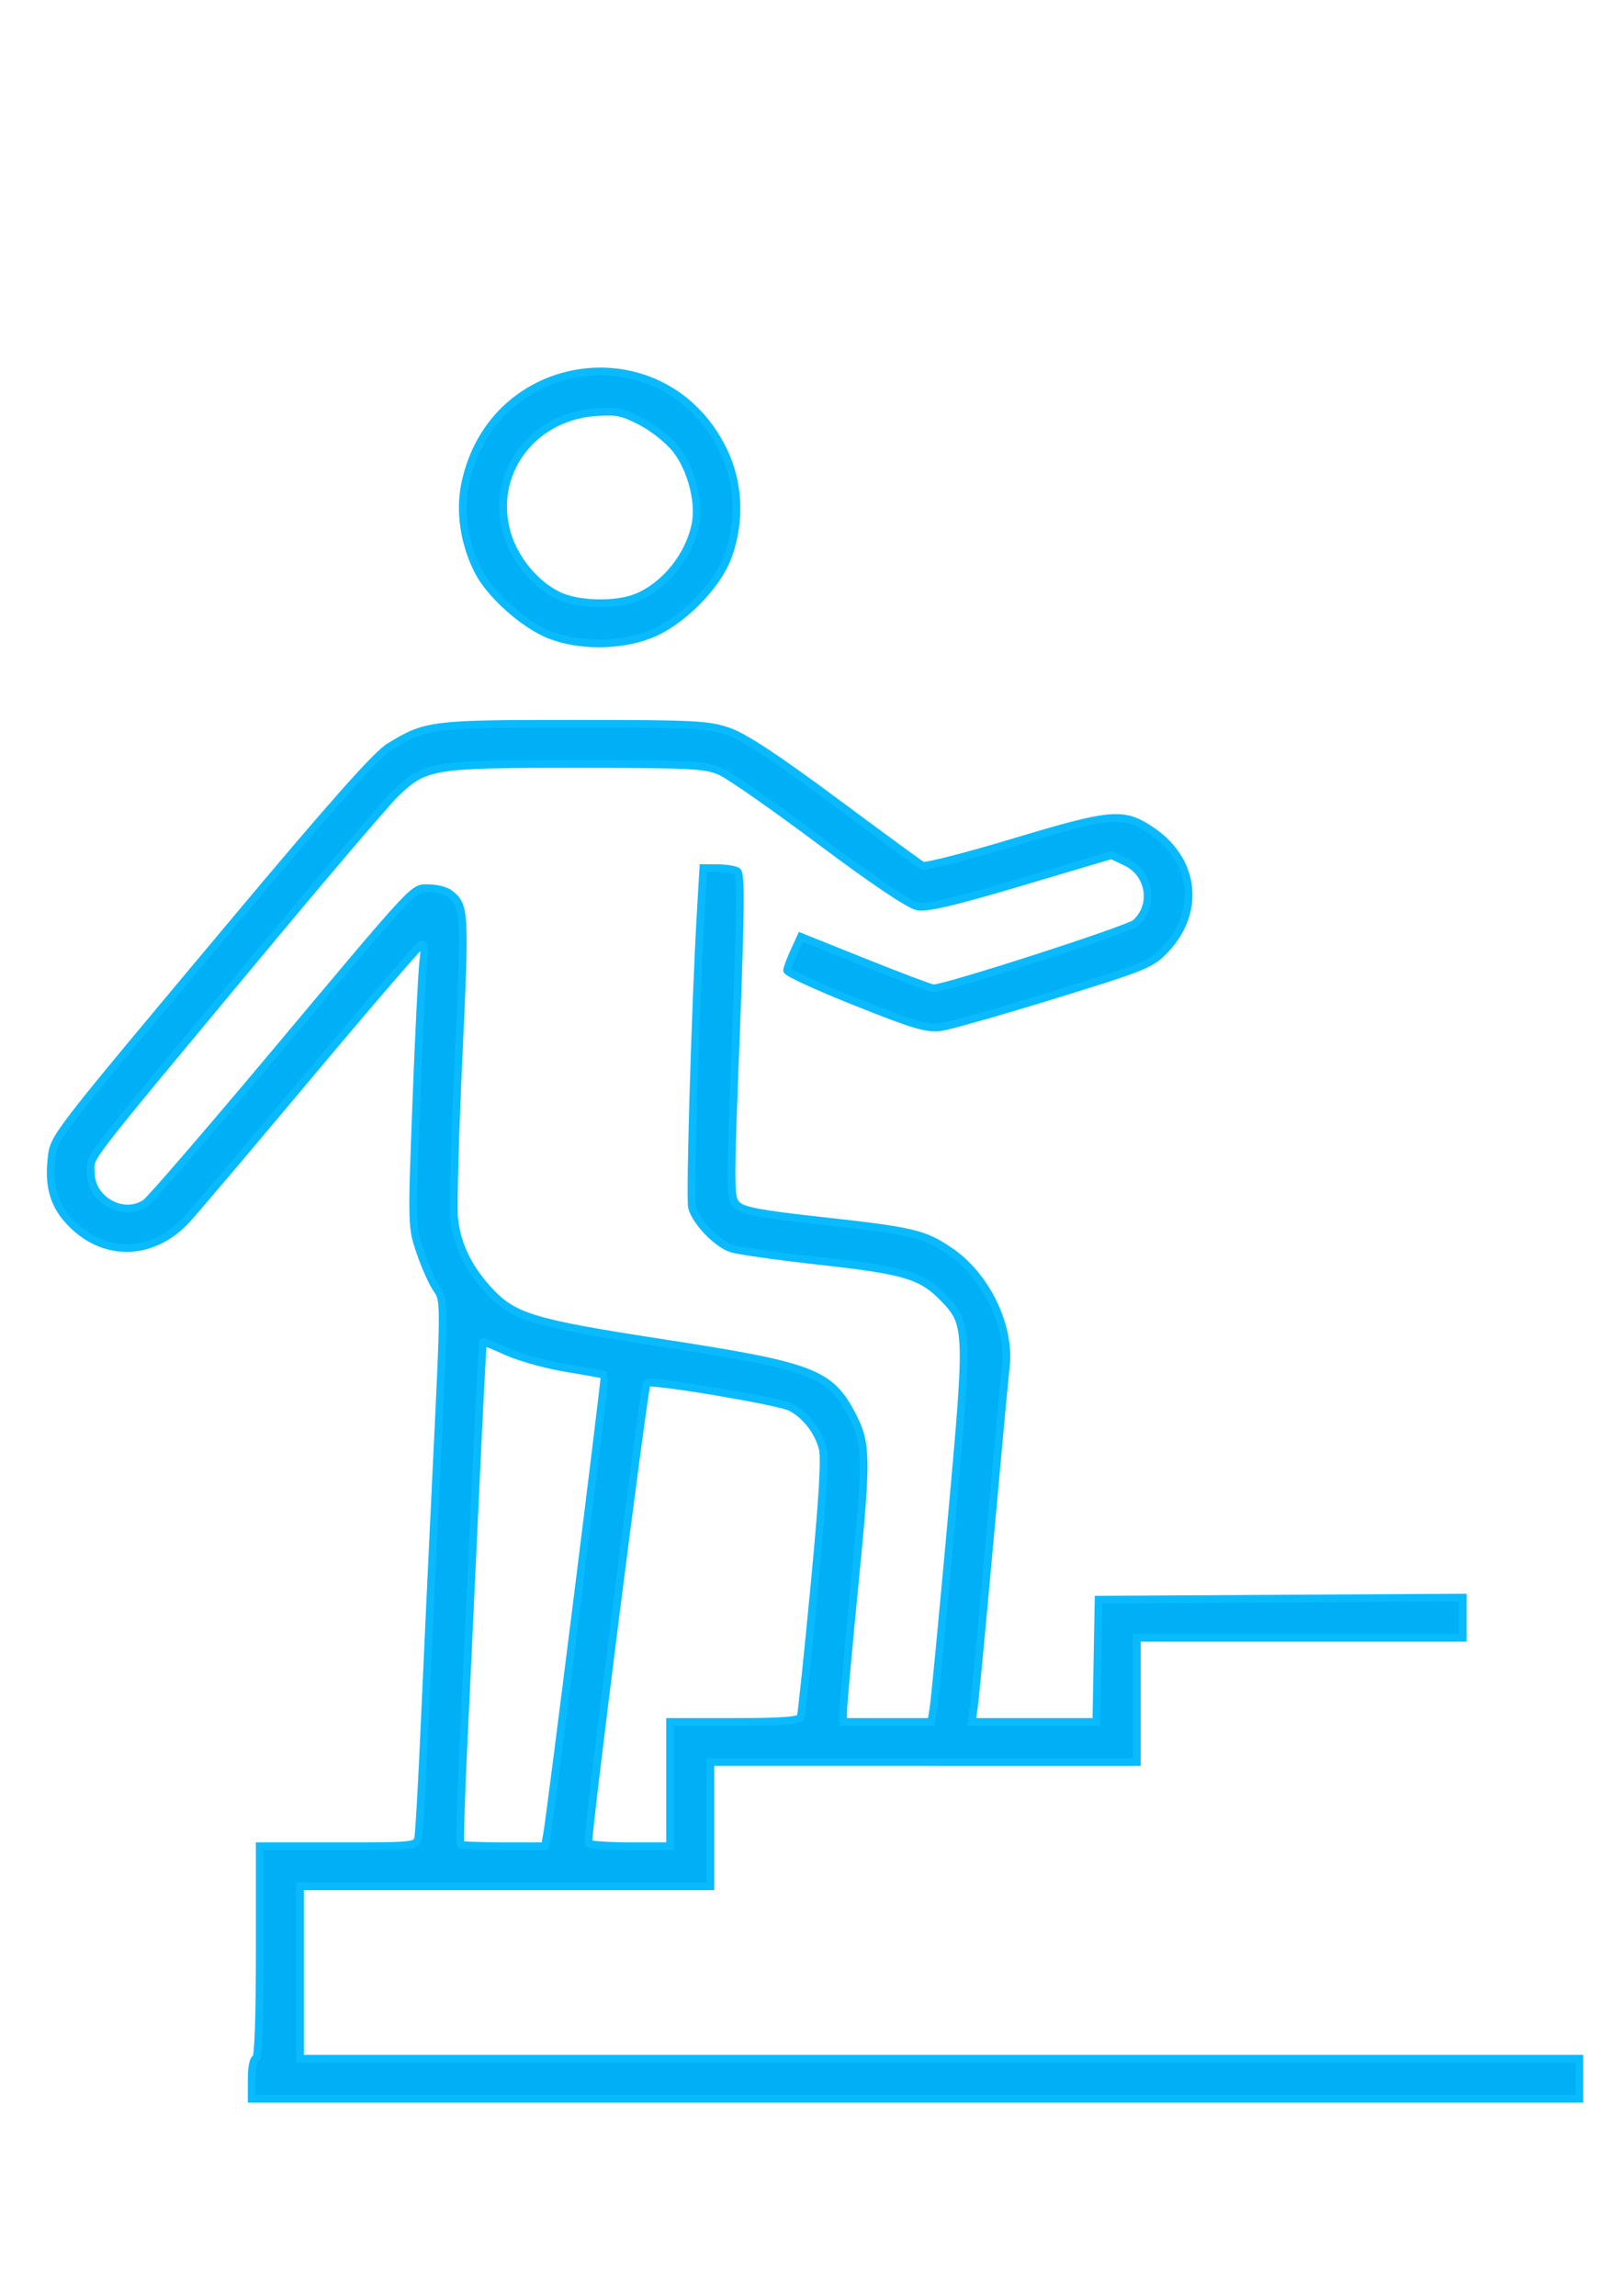 <?xml version="1.0" encoding="UTF-8" standalone="no"?>
<svg
   xmlns:dc="http://purl.org/dc/elements/1.1/"
   xmlns:cc="http://creativecommons.org/ns#"
   xmlns:rdf="http://www.w3.org/1999/02/22-rdf-syntax-ns#"
   xmlns:svg="http://www.w3.org/2000/svg"
   xmlns="http://www.w3.org/2000/svg"
   xmlns:sodipodi="http://sodipodi.sourceforge.net/DTD/sodipodi-0.dtd"
   xmlns:inkscape="http://www.inkscape.org/namespaces/inkscape"
   width="210mm"
   height="297mm"
   viewBox="0 0 210 297"
   version="1.1"
   id="svg854"
   inkscape:version="1.0 (1.0+r73+1)"
   sodipodi:docname="careers.svg">
  <defs
     id="defs848" />
  <sodipodi:namedview
     id="base"
     pagecolor="#ffffff"
     bordercolor="#666666"
     borderopacity="1.0"
     inkscape:pageopacity="0.0"
     inkscape:pageshadow="2"
     inkscape:zoom="0.35"
     inkscape:cx="400"
     inkscape:cy="560"
     inkscape:document-units="mm"
     inkscape:current-layer="layer1"
     inkscape:document-rotation="0"
     showgrid="false"
     inkscape:window-width="1320"
     inkscape:window-height="996"
     inkscape:window-x="170"
     inkscape:window-y="41"
     inkscape:window-maximized="0" />
  <g
     inkscape:label="Layer 1"
     inkscape:groupmode="layer"
     id="layer1">
    <path
       style="fill:#00aff5;fill-opacity:1;stroke:#0abaff;stroke-width:1;stroke-opacity:1"
       d="m 32.565,268.916 c 0,-1.426 0.234,-2.593 0.521,-2.593 0.334,0 0.521,-4.927 0.521,-13.743 v -13.743 h 10.141 c 10.101,0 10.142,-0.005 10.373,-1.167 0.128,-0.642 0.493,-7.118 0.811,-14.391 0.318,-7.273 1.035,-22.644 1.593,-34.157 0.997,-20.587 0.998,-20.956 0.022,-22.32 -0.545,-0.763 -1.508,-2.895 -2.14,-4.737 -1.142,-3.334 -1.145,-3.428 -0.541,-19.426 0.334,-8.842 0.745,-17.098 0.914,-18.346 0.208,-1.536 0.123,-2.207 -0.263,-2.074 -0.314,0.108 -6.924,7.78 -14.689,17.05 -7.765,9.27 -14.86,17.641 -15.766,18.603 -4.528,4.806 -11.004,4.764 -15.291,-0.1 -1.857,-2.107 -2.488,-4.482 -2.102,-7.901 0.32,-2.83 0.02,-2.44 23.357,-30.307 12.949,-15.462 18.676,-21.921 20.344,-22.939 4.773,-2.916 5.36,-2.99 23.919,-2.99 15.669,0 17.373,0.086 20.026,1.015 2.008,0.703 6.209,3.472 13.652,8.999 5.913,4.391 11.033,8.141 11.377,8.334 0.344,0.193 5.732,-1.186 11.973,-3.063 12.589,-3.788 14.047,-3.906 17.692,-1.444 5.606,3.788 6.384,10.414 1.797,15.313 -1.825,1.949 -2.573,2.256 -14.403,5.905 -6.863,2.117 -13.439,3.99 -14.615,4.162 -1.832,0.268 -3.411,-0.196 -11.06,-3.248 -4.908,-1.958 -8.907,-3.794 -8.886,-4.079 0.02,-0.285 0.429,-1.376 0.909,-2.424 l 0.872,-1.905 8.313,3.331 c 4.572,1.832 8.551,3.331 8.841,3.331 1.645,0 25.195,-7.6 26.138,-8.435 2.554,-2.262 1.905,-6.433 -1.233,-7.916 l -1.878,-0.888 -11.701,3.478 c -8.575,2.549 -12.151,3.394 -13.384,3.164 -1.051,-0.196 -5.739,-3.348 -12.488,-8.396 -5.943,-4.445 -11.771,-8.519 -12.953,-9.053 -1.953,-0.884 -3.642,-0.973 -18.583,-0.983 -18.707,-0.013 -19.718,0.15 -23.489,3.787 -1.235,1.191 -9.507,10.9 -18.381,21.576 -22.765,27.386 -21.08,25.188 -21.08,27.51 0,3.556 4.27,5.897 7.124,3.905 0.61,-0.426 8.019,-9.012 16.466,-19.082 19.063,-22.726 18.042,-21.635 20.216,-21.615 0.959,0.009 2.115,0.301 2.569,0.648 2.057,1.573 2.093,2.199 1.22,20.972 -0.462,9.919 -0.727,19.335 -0.589,20.925 0.29,3.346 1.724,6.421 4.339,9.305 3.31,3.65 5.599,4.353 22.835,7.009 19.234,2.964 21.48,3.824 24.34,9.319 1.895,3.642 1.924,5.436 0.346,21.505 -0.827,8.423 -1.508,15.956 -1.513,16.741 l -0.008,1.426 h 5.703 5.703 l 0.282,-1.685 c 0.155,-0.927 1.198,-11.808 2.318,-24.18 2.28,-25.192 2.264,-25.615 -1.109,-29.073 -2.754,-2.823 -5.003,-3.492 -15.76,-4.684 -5.44,-0.603 -10.64,-1.334 -11.556,-1.624 -1.885,-0.597 -4.671,-3.496 -5.137,-5.346 -0.298,-1.182 0.464,-26.68 1.144,-38.291 l 0.326,-5.575 1.885,0.007 c 1.037,0.005 2.165,0.185 2.508,0.402 0.482,0.305 0.441,5.115 -0.184,21.316 -0.781,20.26 -0.776,20.951 0.158,21.864 0.766,0.749 2.999,1.167 10.855,2.034 11.896,1.313 13.308,1.645 16.658,3.917 4.725,3.205 7.877,9.722 7.251,14.992 -0.138,1.157 -1.059,11.089 -2.049,22.07 -0.989,10.981 -1.923,20.841 -2.075,21.91 l -0.276,1.945 h 8.061 8.061 l 0.144,-7.908 0.144,-7.908 23.555,-0.135 23.555,-0.135 v 2.598 2.598 h -21.083 -21.083 v 8.038 8.038 H 119.498 91.909 v 8.038 8.038 H 65.36 38.812 v 11.15 11.15 h 82.769 82.769 v 2.593 2.593 h -85.892 -85.892 v -2.593 z m 38.243,-31.763 c 0.519,-3.026 7.557,-59.172 7.43,-59.273 -0.068,-0.054 -2.271,-0.453 -4.896,-0.887 -2.624,-0.434 -6.115,-1.401 -7.757,-2.15 -1.642,-0.749 -3.035,-1.3 -3.094,-1.225 -0.059,0.075 -0.516,9.005 -1.015,19.843 -0.499,10.838 -1.179,25.382 -1.512,32.318 -0.332,6.936 -0.504,12.712 -0.38,12.835 0.123,0.123 2.634,0.223 5.58,0.223 h 5.356 z m 15.895,-6.353 v -8.038 h 8.345 c 6.215,0 8.4,-0.165 8.559,-0.648 0.118,-0.357 0.911,-7.942 1.763,-16.856 1.1,-11.511 1.408,-16.715 1.063,-17.961 -0.618,-2.231 -2.227,-4.272 -4.147,-5.261 -1.51,-0.778 -18.143,-3.571 -18.593,-3.123 -0.36,0.359 -7.82,59.084 -7.563,59.536 0.122,0.214 2.55,0.389 5.397,0.389 h 5.175 z M 71.22,82.163 c -3.372,-1.291 -7.831,-5.269 -9.389,-8.376 -1.775,-3.541 -2.379,-7.634 -1.648,-11.165 3.52,-16.992 25.696,-19.951 33.355,-4.451 2.061,4.17 2.313,9.137 0.696,13.683 -1.423,4.001 -6.181,8.76 -10.284,10.287 -3.901,1.452 -8.974,1.461 -12.73,0.022 z M 82.425,77.272 c 3.722,-1.547 6.853,-5.511 7.601,-9.625 0.507,-2.784 -0.586,-6.947 -2.47,-9.407 -0.936,-1.222 -2.892,-2.81 -4.507,-3.658 -2.494,-1.31 -3.258,-1.467 -6.063,-1.252 -8.245,0.632 -13.617,8.037 -11.383,15.692 0.994,3.406 3.775,6.721 6.783,8.086 2.587,1.174 7.417,1.252 10.037,0.163 z"
       id="path1495" />
  </g>
</svg>
